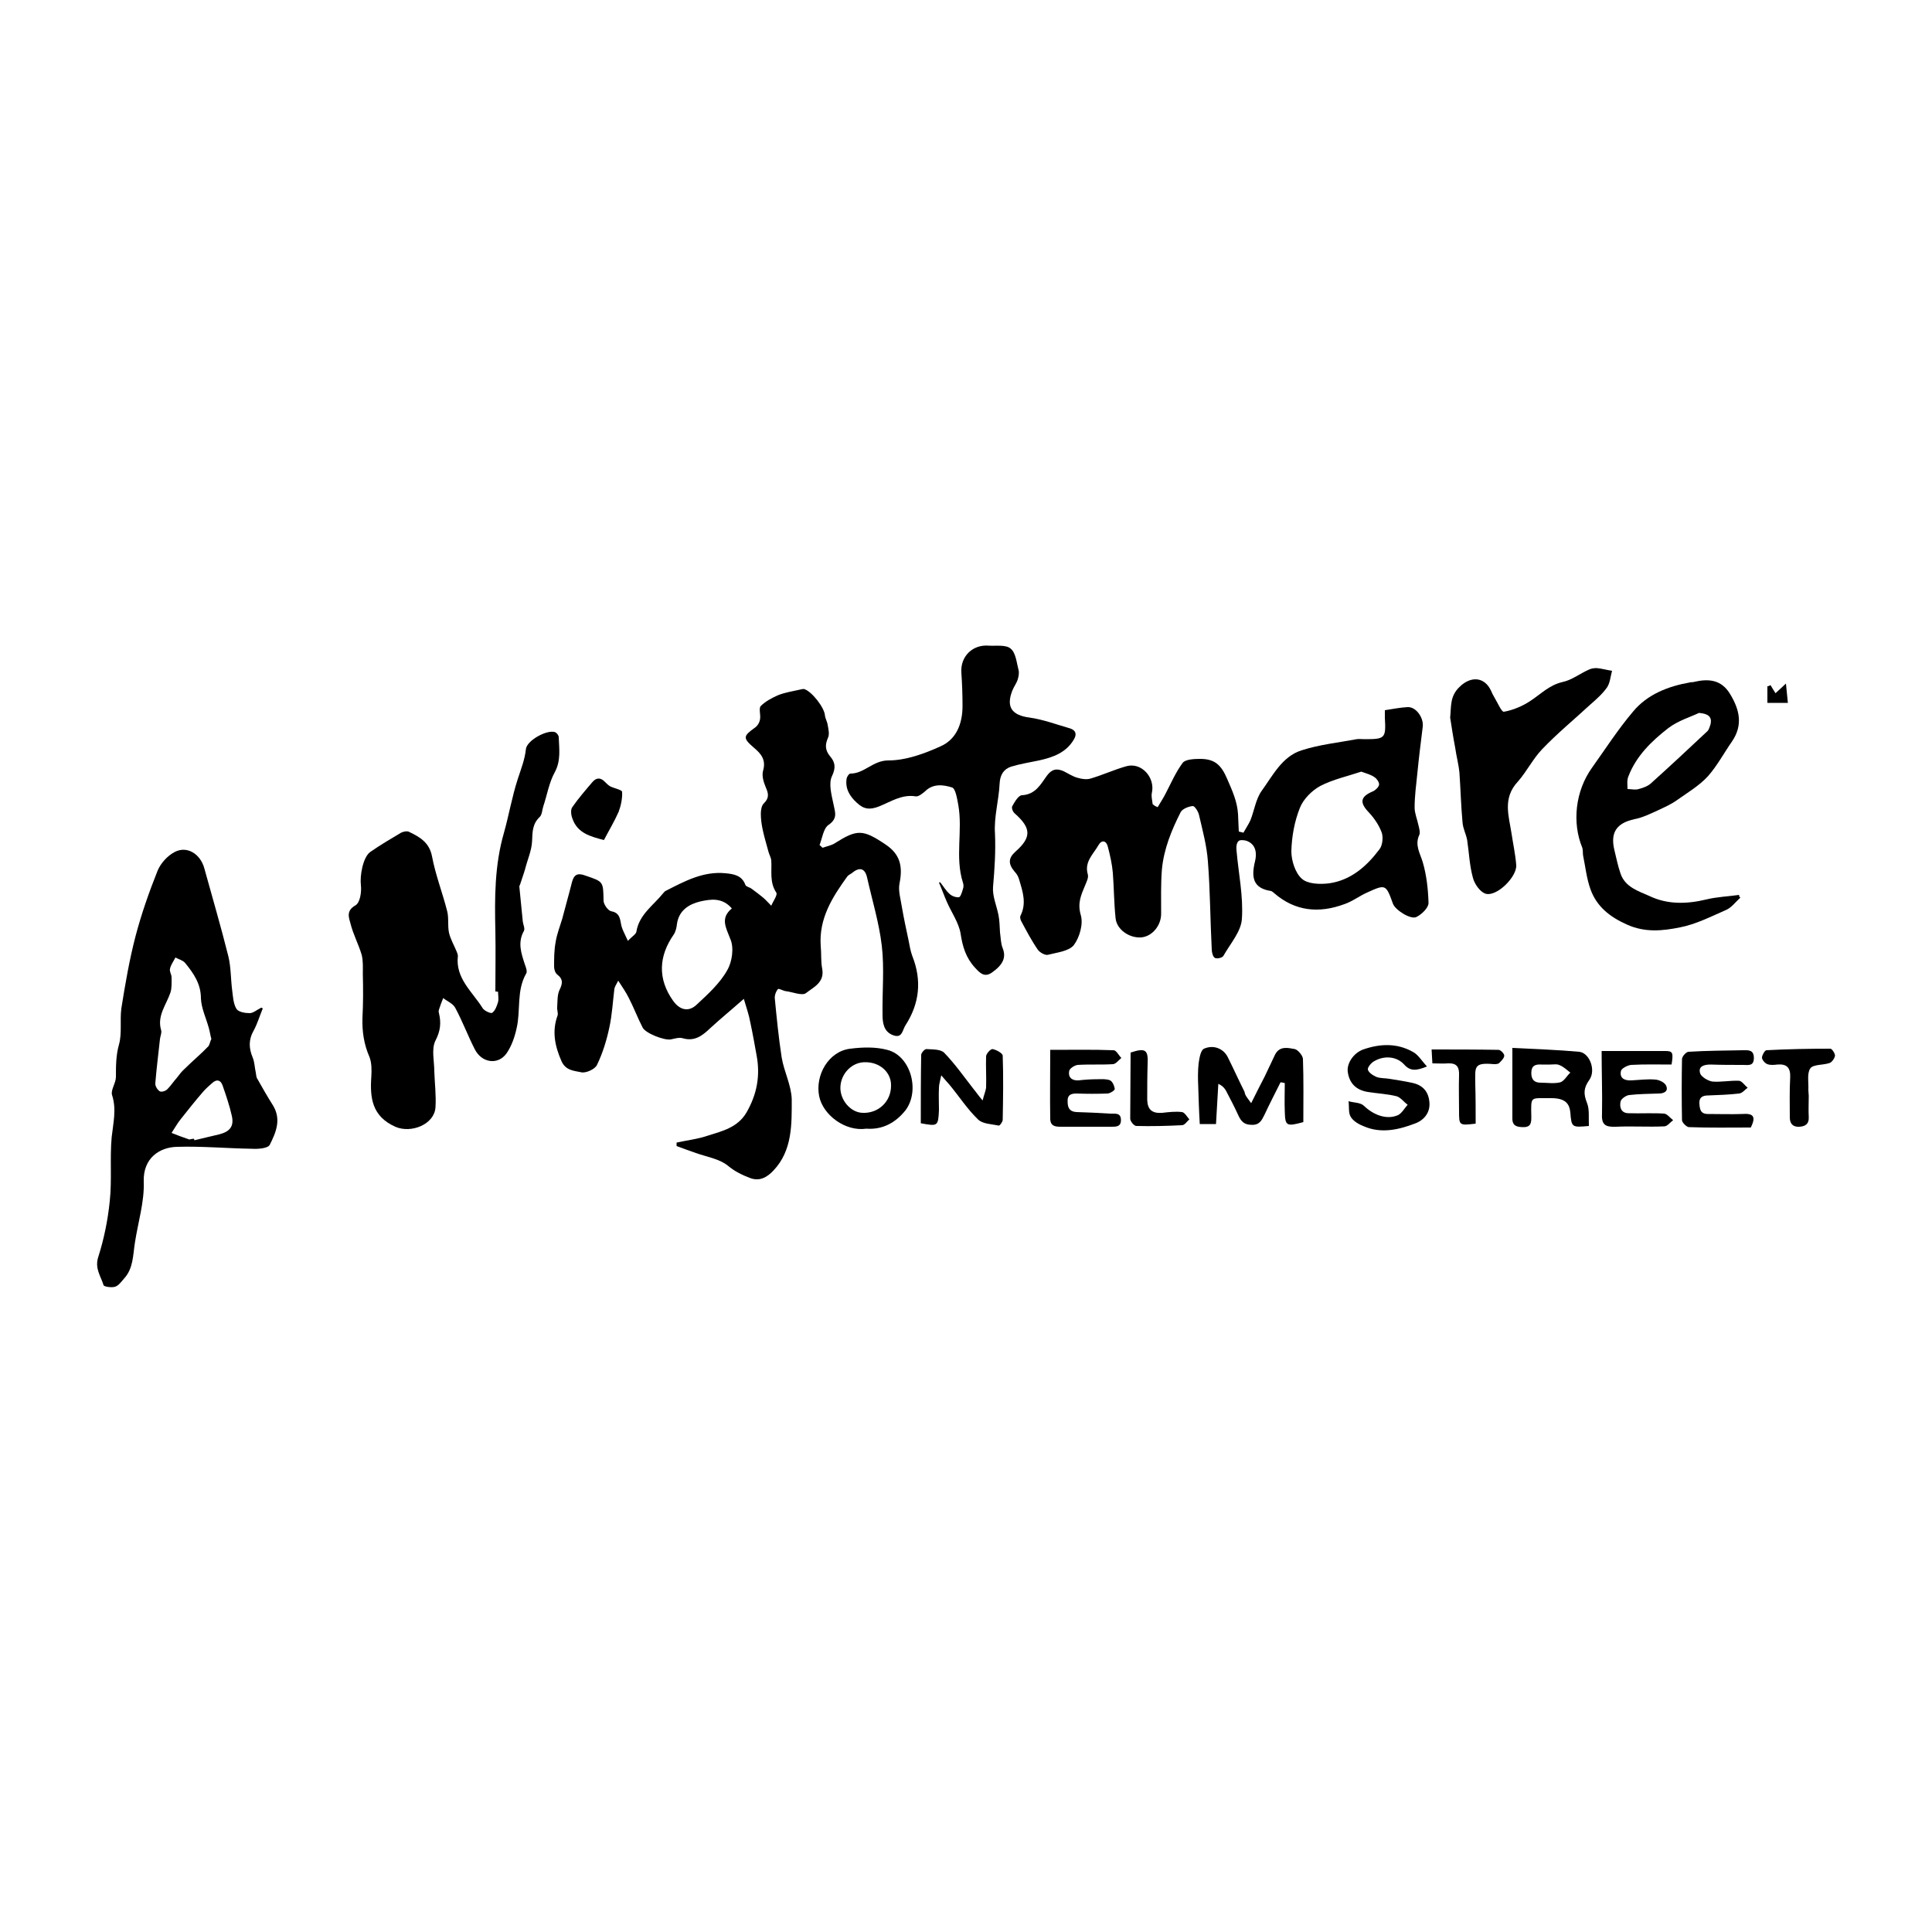 <?xml version="1.0" encoding="utf-8"?>
<!-- Generator: Adobe Illustrator 25.4.1, SVG Export Plug-In . SVG Version: 6.00 Build 0)  -->
<svg version="1.1" id="Calque_1" xmlns="http://www.w3.org/2000/svg" xmlns:xlink="http://www.w3.org/1999/xlink" x="0px" y="0px"
	 viewBox="0 0 500 500" style="enable-background:new 0 0 500 500;" xml:space="preserve">
<style type="text/css">
	.st0{stroke:#000000;stroke-width:4;stroke-linecap:round;stroke-linejoin:round;stroke-miterlimit:10;}
</style>
<g>
	<path d="M192.5,258.5c-3.4,3-6.1,5.2-8.7,7.6c-2,1.9-4,3.5-7.1,2.6c-0.9-0.3-2.1,0.1-3.1,0.3c-1.7,0.3-6.6-1.6-7.3-3.1
		c-1.3-2.5-2.3-5.2-3.6-7.7c-0.7-1.4-1.6-2.7-2.7-4.4c-0.6,1.1-0.9,1.6-1,2.1c-0.4,3.3-0.6,6.8-1.3,10c-0.7,3.3-1.7,6.6-3.2,9.7
		c-0.5,1.1-2.9,2.2-4.1,1.9c-1.8-0.4-4-0.4-5.1-2.9c-1.7-3.9-2.5-7.7-1-11.8c0.2-0.6-0.2-1.5-0.1-2.2c0.1-1.5,0-3.1,0.6-4.4
		c0.8-1.6,1-2.8-0.6-4c-0.5-0.4-0.8-1.3-0.8-2c0-2.2,0-4.3,0.4-6.4c0.3-2,1.1-4,1.7-6c0.8-3.1,1.7-6.2,2.5-9.4
		c0.5-2,1.4-2.6,3.5-1.8c4.7,1.6,4.6,1.5,4.7,6.5c0,0.9,1.1,2.5,1.9,2.7c2.1,0.4,2.3,1.6,2.6,3.2c0.2,1.4,1,2.7,1.8,4.5
		c1.1-1.2,2.1-1.7,2.2-2.4c0.7-4.4,4.4-6.8,6.9-9.9c0.2-0.2,0.4-0.5,0.6-0.6c4.9-2.5,9.8-5.2,15.6-4.6c2,0.2,4.2,0.5,5.1,3
		c0.2,0.5,1.1,0.6,1.6,1c1,0.7,2,1.5,3,2.3c0.8,0.7,1.4,1.4,2.1,2.1c0.5-1.2,1.7-2.8,1.3-3.4c-1.8-2.7-1.1-5.6-1.3-8.4
		c-0.1-0.7-0.5-1.4-0.7-2.1c-0.5-1.9-1.1-3.8-1.5-5.7c-0.3-1.4-0.5-2.8-0.5-4.2c0-0.9,0.2-2.2,0.8-2.7c1.4-1.4,1.2-2.5,0.5-4.1
		c-0.6-1.4-1.1-3.1-0.7-4.4c0.8-2.8-0.6-4.4-2.4-5.9c-2.9-2.5-2.8-3,0.3-5.2c0.7-0.5,1.2-1.4,1.3-2.2c0.2-1.1-0.4-2.8,0.2-3.4
		c1.2-1.2,2.9-2.1,4.5-2.8c1.8-0.7,3.7-1,5.5-1.4c0.4-0.1,0.8-0.2,1.1-0.2c1.9,0.4,5.4,4.8,5.5,6.9c0.1,0.8,0.6,1.6,0.7,2.4
		c0.2,1.1,0.5,2.4,0.1,3.3c-0.8,1.8-0.8,3.2,0.5,4.8c1.3,1.5,1.6,2.9,0.5,5.2c-0.9,1.9-0.1,4.8,0.4,7.2c0.4,2.1,1.2,3.7-1.3,5.4
		c-1.3,0.9-1.6,3.4-2.3,5.2c0.3,0.2,0.5,0.5,0.8,0.7c1.1-0.4,2.3-0.6,3.2-1.2c5.7-3.6,7.2-3.6,13,0.3c3.8,2.5,4.6,5.6,3.7,10.1
		c-0.4,1.9,0.3,4.1,0.6,6.1c0.5,2.9,1.1,5.7,1.7,8.5c0.3,1.4,0.5,2.9,1,4.2c2.5,6.3,1.9,12.3-1.8,18c-0.8,1.3-0.8,3.4-3.2,2.5
		c-2.4-0.9-2.7-3.2-2.7-5.3c-0.1-6,0.5-12-0.2-17.9c-0.7-5.9-2.5-11.8-3.8-17.6c-0.6-2.6-2.1-2.7-4-1.1c-0.4,0.3-0.9,0.5-1.1,0.8
		c-3.9,5.4-7.4,10.9-6.9,18c0.2,2,0,4,0.4,6c0.6,3.5-2.3,4.7-4.2,6.2c-1,0.8-3.5-0.3-5.3-0.5c-0.7-0.1-1.8-0.8-2-0.5
		c-0.5,0.6-0.8,1.5-0.8,2.2c0.5,5.2,1,10.3,1.8,15.5c0.6,3.6,2.5,7.2,2.6,10.8c0,6.4,0.2,13.2-4.7,18.4c-1.6,1.7-3.5,2.9-6,2
		c-2.1-0.8-4-1.7-5.8-3.2c-2.2-1.8-5.5-2.3-8.3-3.3c-1.7-0.6-3.4-1.2-5-1.8c0-0.3,0-0.6,0-0.9c2.7-0.6,5.5-0.9,8.1-1.8
		c3.8-1.2,7.7-2.1,10-6c2.7-4.7,3.6-9.5,2.6-14.8c-0.5-2.8-1-5.6-1.6-8.4C193.8,262.5,193.2,260.9,192.5,258.5z M189.4,235.1
		c-2.5-2.9-5.5-2.4-8.2-1.8c-2.9,0.7-5.5,2.3-6,5.8c-0.1,0.9-0.3,1.9-0.8,2.7c-4,5.7-4.2,11.6-0.2,17.2c1.7,2.4,4,3,6.1,1
		c2.9-2.7,6-5.5,7.9-8.9c1.3-2.2,1.8-5.9,0.8-8.1C187.8,239.9,186.4,237.6,189.4,235.1z"/>
	<path d="M299.6,208.9c0.7-1.2,1.5-2.4,2.1-3.6c1.4-2.7,2.6-5.5,4.4-7.9c0.7-0.9,3-1,4.5-1c3.9,0,5.5,1.7,7,5.2
		c1.3,3,2.6,5.8,2.8,9.1c0.1,1.5,0.1,3,0.2,4.5c0.4,0.1,0.8,0.2,1.2,0.3c0.6-1.1,1.3-2.1,1.8-3.2c1-2.5,1.4-5.5,2.9-7.6
		c2.9-4,5.3-8.9,10.3-10.5c4.6-1.5,9.5-2,14.3-2.9c0.7-0.1,1.3,0,2,0c5.4,0,5.6-0.2,5.3-5.6c0-0.6,0-1.1,0-1.9
		c2-0.3,3.9-0.7,5.9-0.8c2.2-0.1,4.2,2.8,3.9,5.1c-0.5,4-1,8-1.4,12.1c-0.3,2.9-0.7,5.9-0.7,8.8c0,1.5,0.7,3.1,1,4.6
		c0.2,0.8,0.5,1.9,0.2,2.5c-1.2,2.6,0.2,4.7,0.9,7c1,3.4,1.4,7.1,1.5,10.6c0,1.2-1.7,2.9-3.1,3.6c-1.5,0.8-5.5-1.8-6.1-3.4
		c-1.8-5-1.9-5.1-6.5-3c-2.1,0.9-4,2.4-6.1,3.1c-6.5,2.4-12.7,1.9-18.2-2.9c-0.2-0.2-0.5-0.4-0.7-0.5c-4.8-0.7-5.2-3.6-4.2-7.7
		c0.5-2,0.3-4.4-2.2-5.3c-0.6-0.2-1.8-0.3-2.1,0.1c-0.5,0.5-0.6,1.5-0.5,2.3c0.5,5.9,1.8,11.9,1.4,17.8c-0.2,3.3-3,6.4-4.8,9.6
		c-0.3,0.5-1.7,0.8-2.2,0.5c-0.5-0.3-0.8-1.4-0.8-2.2c-0.4-7.6-0.4-15.2-1-22.8c-0.3-4.1-1.4-8.1-2.3-12c-0.2-0.9-1.1-2.3-1.6-2.3
		c-1.1,0.1-2.6,0.7-3.1,1.5c-2.4,4.7-4.4,9.6-4.9,14.9c-0.3,3.8-0.2,7.6-0.2,11.5c0,3.1-2.4,5.9-5.2,6.1c-3.1,0.2-6.4-2.1-6.6-5.1
		c-0.4-3.8-0.4-7.7-0.7-11.6c-0.2-2.3-0.7-4.5-1.3-6.8c-0.4-1.6-1.6-1.8-2.4-0.4c-1.3,2.3-3.7,4.3-2.8,7.5c0.3,0.9-0.3,2-0.7,3
		c-1,2.4-2,4.5-1.1,7.6c0.7,2.3-0.3,5.8-1.8,7.8c-1.3,1.6-4.4,1.9-6.7,2.5c-0.7,0.2-2.1-0.6-2.6-1.3c-1.6-2.3-2.9-4.8-4.2-7.2
		c-0.3-0.5-0.5-1.2-0.3-1.6c1.6-3.2,0.6-6.2-0.3-9.2c-0.2-0.8-0.6-1.6-1.2-2.2c-1.7-2-1.7-3.5,0.2-5.2c4.2-3.7,4.1-6.1-0.2-9.9
		c-0.5-0.4-0.9-1.5-0.6-1.9c0.6-1.1,1.6-2.8,2.5-2.8c3.5-0.2,4.8-2.8,6.4-5c1.3-1.8,2.6-2,4.4-1.2c1.2,0.6,2.4,1.4,3.6,1.7
		c1,0.3,2.3,0.5,3.3,0.2c3.1-0.9,6.1-2.3,9.3-3.2c3.9-1.1,7.5,2.9,6.6,6.9c-0.2,0.9,0.1,1.9,0.2,2.9
		C298.8,208.6,299.2,208.7,299.6,208.9z M352.3,199.7c-3.6,1.2-7.3,2-10.6,3.7c-2.2,1.2-4.4,3.4-5.3,5.7c-1.4,3.5-2.1,7.4-2.2,11.2
		c0,2.4,1,5.6,2.7,7.1c1.5,1.4,4.7,1.5,7.1,1.2c5.6-0.8,9.7-4.4,13-8.8c0.8-1,1-3.1,0.6-4.3c-0.7-1.9-1.9-3.7-3.3-5.2
		c-2.5-2.6-2.3-4.1,1-5.5c0.7-0.3,1.5-1.1,1.6-1.7c0.1-0.6-0.6-1.6-1.1-1.9C354.9,200.5,353.7,200.2,352.3,199.7z"/>
	<path d="M128.2,256.6c0-5.2,0.1-10.4,0-15.7c-0.2-8.5-0.2-17,2.2-25.3c1.3-4.6,2.1-9.4,3.6-14c0.8-2.5,1.8-4.9,2.1-7.7
		c0.2-2.3,5.6-5.2,7.6-4.4c0.4,0.2,0.9,0.8,0.9,1.3c0.1,3,0.6,6-1,9c-1.5,2.7-2,5.9-3,8.9c-0.3,0.9-0.3,2.1-0.9,2.7
		c-1.9,1.8-1.9,3.8-2,6.3c-0.1,2.4-1.2,4.8-1.8,7.2c-0.4,1.4-0.9,2.7-1.3,4c-0.1,0.2-0.2,0.4-0.2,0.5c0.3,3,0.6,6.1,0.9,9.1
		c0.1,0.8,0.6,1.8,0.3,2.4c-1.7,3-0.7,5.8,0.2,8.6c0.3,0.8,0.7,1.9,0.4,2.4c-2.6,4.5-1.4,9.5-2.5,14.2c-0.5,2.3-1.3,4.6-2.6,6.5
		c-2.2,3.1-6.4,2.5-8.2-1c-1.8-3.5-3.2-7.3-5.1-10.8c-0.6-1.1-2.1-1.7-3.1-2.5c-0.4,1-0.8,2-1.1,3c-0.1,0.3-0.1,0.6,0,0.9
		c0.6,2.5,0.4,4.6-0.9,7.1c-1.1,2.2-0.3,5.3-0.3,8c0.1,3.1,0.5,6.2,0.3,9.3c-0.3,4.4-6.3,6.8-10.4,5c-6-2.7-6.6-7.4-6.2-13
		c0.1-1.7,0.1-3.6-0.5-5.1c-1.4-3.2-1.9-6.5-1.8-10c0.2-3.8,0.2-7.6,0.1-11.4c0-1.7,0.1-3.4-0.3-5c-0.8-2.7-2.2-5.3-2.9-8.1
		c-0.4-1.5-1.2-3.3,1.3-4.7c1.2-0.7,1.6-3.5,1.4-5.2c-0.3-2.4,0.5-7.2,2.4-8.6c2.6-1.8,5.3-3.4,8-5c0.6-0.3,1.6-0.5,2.1-0.2
		c2.7,1.3,5.2,2.7,5.9,6.3c0.9,4.8,2.7,9.4,3.9,14.1c0.5,1.8,0.1,3.8,0.5,5.7c0.4,1.7,1.3,3.2,2,4.9c0.1,0.3,0.3,0.7,0.3,1.1
		c-0.7,5.8,3.8,9.3,6.4,13.5c0.4,0.7,2.2,1.5,2.5,1.2c0.8-0.6,1.2-1.8,1.5-2.8c0.2-0.8,0-1.7,0-2.6
		C128.7,256.6,128.5,256.6,128.2,256.6z"/>
	<path d="M68,261c-0.8,1.9-1.4,4-2.4,5.8c-1.3,2.3-1.2,4.5-0.2,6.9c0.5,1.2,0.5,2.6,0.8,3.9c0.1,0.5,0.1,1.2,0.4,1.6
		c1.3,2.3,2.6,4.6,4,6.8c2.3,3.7,0.8,7.1-0.8,10.3c-0.5,0.9-3,1.1-4.6,1c-6.5-0.1-13-0.7-19.4-0.5c-4.5,0.1-8.8,2.9-8.6,9
		c0.2,5.2-1.5,10.6-2.3,15.9c-0.5,3.2-0.4,6.6-2.8,9.2c-0.7,0.8-1.4,1.8-2.3,2.1c-0.9,0.3-2.9,0-3-0.4c-0.7-2.3-2.3-4.3-1.4-7.2
		c1.5-4.7,2.5-9.6,3-14.5c0.6-5.5,0-11.1,0.5-16.6c0.4-3.7,1.3-7.2,0.1-10.9c-0.4-1.3,1-3.1,1-4.7c0-2.8,0-5.6,0.8-8.4
		c0.8-2.9,0.2-6.2,0.6-9.3c1-6.3,2.1-12.7,3.7-18.8c1.5-5.7,3.5-11.4,5.7-16.9c0.8-1.9,2.5-3.8,4.4-4.8c3.2-1.7,6.7,0.5,7.7,4.3
		c2.1,7.6,4.3,15.1,6.2,22.7c0.7,2.9,0.6,5.9,1,8.9c0.2,1.6,0.3,3.4,1.1,4.7c0.5,0.8,2.2,1.1,3.4,1.1c0.9,0,1.8-0.8,2.8-1.3
		C67.6,260.7,67.8,260.8,68,261z M54.7,268.9c-0.3-1.1-0.4-2-0.7-3c-0.7-2.5-1.9-5-2-7.5c0-3.8-1.9-6.5-4.1-9.2
		c-0.6-0.7-1.6-0.9-2.5-1.4c-0.5,1-1.2,1.9-1.4,2.9c-0.2,0.7,0.4,1.5,0.4,2.2c0,1.3,0.1,2.8-0.3,4c-1.1,3.2-3.5,6-2.4,9.7
		c0.2,0.7-0.2,1.5-0.3,2.3c-0.4,3.8-0.9,7.6-1.2,11.4c-0.1,0.7,0.5,1.7,1.1,2.1c0.4,0.3,1.5,0,2-0.5c0.9-0.9,1.6-2,2.5-3
		c0.6-0.8,1.2-1.6,2-2.3c2-2,4.2-3.8,6.1-5.8C54.3,270.3,54.4,269.4,54.7,268.9z M50.2,294.7c0,0.1,0.1,0.2,0.1,0.4
		c2.1-0.5,4.2-1,6.3-1.5c2.9-0.7,4-2.1,3.4-4.8c-0.6-2.7-1.5-5.3-2.4-7.9c-0.5-1.4-1.5-1.7-2.7-0.6c-0.8,0.7-1.6,1.4-2.3,2.2
		c-2,2.3-3.9,4.7-5.8,7.1c-0.9,1.1-1.6,2.4-2.4,3.6c1.5,0.6,3.1,1.2,4.6,1.7C49.4,294.8,49.9,294.7,50.2,294.7z"/>
	<path d="M243.3,228.3c0.8,1,1.5,2.2,2.4,3c0.6,0.6,1.7,1,2.5,0.9c0.4-0.1,0.8-1.4,1-2.1c0.2-0.5,0.2-1.2,0-1.7
		c-2.1-6.6,0-13.4-1.2-20.1c-0.3-1.6-0.7-4.2-1.6-4.5c-2.2-0.7-4.9-1.1-7,1c-0.7,0.6-1.7,1.4-2.4,1.3c-3.6-0.6-6.5,1.4-9.5,2.6
		c-2.3,0.9-3.9,0.8-5.7-0.9c-1.9-1.7-3.1-3.7-2.7-6.3c0.1-0.5,0.6-1.3,1-1.3c3.6,0,5.8-3.4,9.8-3.4c4.5,0,9.2-1.7,13.4-3.6
		c4.2-1.8,5.8-5.9,5.8-10.5c0-2.9-0.1-5.7-0.3-8.6c-0.3-4.2,2.9-7.4,7.2-7c1.9,0.1,4.4-0.3,5.6,0.8c1.3,1.1,1.5,3.6,2,5.5
		c0.2,0.8,0,1.7-0.2,2.4c-0.3,1-1,1.9-1.4,2.9c-1.7,4.3-0.1,6.4,4.4,7c3.6,0.5,7,1.8,10.5,2.8c1.6,0.5,1.8,1.6,1,2.9
		c-2,3.4-5.4,4.6-9,5.4c-2.4,0.5-4.9,0.9-7.2,1.6c-1.9,0.6-2.9,2.1-3,4.4c-0.2,4.3-1.5,8.7-1.2,12.9c0.2,4.7-0.1,9.2-0.5,13.8
		c-0.2,2.4,0.9,4.8,1.4,7.3c0.3,1.5,0.3,3,0.4,4.5c0.2,1.4,0.2,2.9,0.7,4.1c0.9,2.3,0.2,4.2-2.8,6.3c-2,1.4-3.2,0-4.4-1.3
		c-2.3-2.5-3.2-5.4-3.7-8.8c-0.5-2.9-2.4-5.5-3.6-8.3c-0.7-1.6-1.3-3.3-2-4.9C243,228.4,243.2,228.4,243.3,228.3z"/>
	<path d="M450.4,232.3c-1.2,1.1-2.3,2.6-3.7,3.2c-3.9,1.7-7.8,3.7-11.9,4.5c-4.5,0.9-9,1.4-13.7-0.7c-4.5-2-7.9-4.7-9.5-9.2
		c-1-2.8-1.3-5.8-1.9-8.7c-0.1-0.6,0-1.4-0.2-2c-2.7-6.5-1.8-14.7,2.5-20.7c3.5-4.9,6.7-9.9,10.6-14.5c3.7-4.5,9.1-6.6,14.8-7.6
		c0.3-0.1,0.6,0,0.9-0.1c3.8-0.9,7.2-0.7,9.5,3.2c2.4,4,3.3,7.9,0.5,12.1c-2.1,3-3.9,6.4-6.3,9.1c-2.2,2.4-5.2,4.2-7.9,6.1
		c-1.5,1.1-3.3,1.9-5,2.7c-2,0.9-4,1.9-6.1,2.3c-4.6,1-6.3,3.4-5.2,8c0.5,2,0.9,4.1,1.6,6.1c1.2,3.5,4.6,4.5,7.5,5.8
		c4.6,2.2,9.6,2.1,14.6,0.9c2.8-0.7,5.8-0.8,8.6-1.2C450,232,450.2,232.1,450.4,232.3z M439.7,184.5c-2.3,1.1-5.4,2-7.9,3.9
		c-4.4,3.4-8.4,7.3-10.4,12.6c-0.4,1-0.2,2.2-0.2,3.2c1,0,2,0.3,2.9,0c1.2-0.3,2.5-0.8,3.3-1.6c4.9-4.4,9.7-8.9,14.5-13.4
		c0.4-0.4,0.6-1.2,0.8-1.8C443.1,185.5,442.1,184.7,439.7,184.5z"/>
	<path d="M375.3,185.7c0.3-2.9-0.1-5.5,2.4-7.9c2.9-2.9,6.5-2.7,8.2,1c0.2,0.5,0.5,1.1,0.8,1.6c0.8,1.3,1.9,3.9,2.5,3.8
		c2.3-0.4,4.7-1.4,6.7-2.7c2.8-1.8,5-4.2,8.5-5c2.4-0.5,4.5-2.2,6.8-3.2c0.6-0.3,1.3-0.4,2-0.4c1.3,0.1,2.6,0.5,4,0.7
		c-0.4,1.4-0.5,3.1-1.3,4.3c-1.2,1.7-2.8,3.1-4.4,4.5c-4.1,3.8-8.5,7.4-12.4,11.5c-2.4,2.5-4,5.8-6.3,8.4c-4,4.3-2.3,8.9-1.6,13.5
		c0.4,2.7,1,5.4,1.2,8.1c0.2,3-5,8.2-7.9,7.4c-1.4-0.4-2.9-2.5-3.3-4.1c-0.9-3.2-1-6.5-1.5-9.8c-0.3-1.6-1.1-3-1.2-4.6
		c-0.4-4.3-0.5-8.6-0.8-12.8c-0.2-2.2-0.8-4.3-1.1-6.5C376.1,190.9,375.7,188.3,375.3,185.7z"/>
	<path d="M323.8,285.5c1.4-2.8,2.4-4.8,3.5-6.9c0.9-1.9,1.8-3.8,2.7-5.7c1.2-2.3,3.4-1.7,5.1-1.4c0.8,0.2,2,1.6,2.1,2.5
		c0.2,5.5,0.1,11,0.1,16.4c-4.4,1.2-4.7,1-4.8-2.8c-0.1-2.4,0-4.9,0-7.3c-0.4-0.1-0.8-0.2-1.1-0.2c-1.4,2.8-2.9,5.7-4.2,8.5
		c-0.7,1.4-1.3,2.6-3.3,2.5c-1.9,0-2.7-0.9-3.4-2.4c-1-2.2-2.1-4.3-3.2-6.4c-0.4-0.7-0.9-1.3-2-1.8c-0.2,3.4-0.4,6.8-0.6,10.4
		c-1.5,0-2.6,0-4.2,0c-0.2-3.3-0.3-6.5-0.4-9.8c-0.1-2-0.1-4,0.1-5.9c0.2-1.3,0.5-3.4,1.4-3.8c2.5-1.1,5,0,6.1,2.1
		c1.5,3,2.9,6.1,4.4,9.1C322.2,283.5,322.8,284.1,323.8,285.5z"/>
	<path d="M224.2,292.1c-5.4,0.8-11.2-3.5-12.2-8.4c-1.1-5.5,2.5-11.7,8.1-12.3c3.1-0.4,6.5-0.5,9.5,0.3c6.1,1.5,8.6,10.6,4.7,15.7
		C231.7,290.6,228.4,292.4,224.2,292.1z M224,274.9c-3.4-0.1-6.3,2.8-6.5,6.3c-0.2,3.4,2.6,6.7,5.7,6.8c4.1,0.2,7.4-2.9,7.4-7
		C230.7,277.6,227.8,274.9,224,274.9z"/>
	<path d="M411.2,291.4c-4.4,0.4-4.5,0.4-4.8-3.5c-0.2-2.2-1.3-3.3-3.4-3.6c-0.6-0.1-1.1-0.1-1.7-0.1c-5.3,0.1-5.1-0.8-5,4.8
		c0,1.4,0,2.7-2,2.7c-1.7,0-2.9-0.3-2.9-2.2c0-5.9,0-11.8,0-18.3c6.1,0.3,11.7,0.5,17.3,1c2.7,0.3,4.4,4.8,2.6,7.3
		c-1.5,2.1-1.5,3.6-0.6,5.9C411.4,287.1,411.1,289.2,411.2,291.4z M401.2,275.5C401.2,275.5,401.2,275.5,401.2,275.5
		c-0.8,0-1.5,0-2.3,0c-1.6-0.1-2.6,0.3-2.6,2.2c0,1.7,0.8,2.5,2.4,2.5c1.7,0,3.5,0.3,5.1-0.1c1-0.3,1.7-1.7,2.6-2.5
		c-0.9-0.7-1.7-1.5-2.7-1.9C403,275.3,402.1,275.5,401.2,275.5z"/>
	<path d="M238.3,290.7c0-5.8,0-11.8,0.1-17.7c0-0.5,0.9-1.5,1.3-1.5c1.6,0.1,3.8,0,4.7,1c2.8,2.9,5.1,6.2,7.6,9.4
		c0.6,0.7,1.1,1.5,2.3,2.9c0.4-1.6,0.8-2.5,0.9-3.3c0.1-2.7-0.1-5.4,0-8.1c0-0.7,1.2-2,1.7-1.9c1,0.2,2.6,1.1,2.6,1.7
		c0.2,5.5,0.1,11.1,0,16.6c0,0.5-0.7,1.5-1,1.5c-1.9-0.4-4.2-0.4-5.4-1.6c-2.8-2.7-4.9-6-7.4-9c-0.5-0.6-1.1-1.2-2.1-2.4
		c-0.3,1.5-0.6,2.3-0.6,3.2c-0.1,1.9,0,3.8,0,5.8C242.8,291.5,242.7,291.5,238.3,290.7z"/>
	<path d="M369.3,276c-2.7,1.1-4.3,1.3-5.9-0.5c-1.9-2.1-5.1-2.4-7.7-0.9c-0.8,0.4-1.8,1.6-1.7,2.2c0.2,0.8,1.3,1.5,2.2,1.9
		c1,0.4,2.3,0.3,3.4,0.5c1.9,0.3,3.8,0.6,5.7,1c2.6,0.5,4.3,2,4.6,4.8c0.4,3-1.5,5-3.8,5.8c-4.2,1.6-8.7,2.6-13.1,0.7
		c-1.3-0.5-2.7-1.3-3.4-2.4c-0.7-1.1-0.4-2.7-0.6-4.1c1.4,0.4,3.1,0.3,4,1.2c2.4,2.3,5.8,3.7,8.8,2.4c1-0.5,1.7-1.8,2.5-2.7
		c-1-0.7-1.8-1.9-2.9-2.2c-2.4-0.6-4.9-0.7-7.4-1.1c-3.1-0.5-4.8-2.3-5.2-5.2c-0.3-2.2,1.5-4.9,4-5.8c4.3-1.5,8.7-1.7,12.8,0.6
		C367,272.9,367.9,274.5,369.3,276z"/>
	<path d="M414.5,272c5.8,0,11.1,0,16.5,0c1.9,0,2.1,0.4,1.6,3.5c-3.5,0-7-0.1-10.5,0.1c-0.9,0.1-2.5,0.9-2.6,1.6
		c-0.4,1.8,0.9,2.5,2.7,2.4c2.1-0.1,4.2-0.4,6.3-0.2c1,0.1,2.4,0.8,2.7,1.6c0.6,1.3-0.4,2-1.9,2c-2.6,0.1-5.2,0.1-7.7,0.4
		c-0.8,0.1-2.1,1-2.2,1.7c-0.3,1.4,0.1,3,2.1,3c3.1,0.1,6.2-0.1,9.2,0.1c0.8,0.1,1.5,1.1,2.3,1.7c-0.8,0.6-1.5,1.6-2.3,1.6
		c-4.2,0.2-8.4-0.1-12.5,0.1c-2.8,0.1-3.8-0.5-3.6-3.6C414.7,282.9,414.5,277.7,414.5,272z"/>
	<path d="M271.8,271.7c6.1,0,11.3-0.1,16.4,0.1c0.7,0,1.3,1.3,2,2c-0.7,0.6-1.4,1.5-2.1,1.6c-3.1,0.2-6.1,0-9.2,0.2
		c-0.8,0.1-2.1,0.9-2.2,1.6c-0.3,1.5,0.6,2.5,2.4,2.4c1.7-0.2,3.4-0.3,5.1-0.3c1,0,2.2-0.1,3.1,0.3c0.6,0.3,1.1,1.4,1.2,2.2
		c0,0.4-1.1,1.1-1.8,1.2c-2.7,0.1-5.4,0.1-8.1,0c-1.5,0-2.4,0.4-2.3,2.1c0,1.6,0.5,2.6,2.3,2.7c2.9,0.1,5.7,0.2,8.6,0.4
		c1.3,0.1,2.9-0.4,2.9,1.7c0,1.8-1.4,1.7-2.7,1.7c-4.3,0-8.7,0-13,0c-1.5,0-2.5-0.3-2.6-1.9C271.7,283.8,271.8,277.9,271.8,271.7z"
		/>
	<path d="M453.1,291.8c-5.3,0-10.7,0.1-16-0.1c-0.6,0-1.8-1.2-1.8-1.8c-0.1-5.3-0.1-10.6,0-15.8c0-0.7,1.1-1.9,1.7-1.9
		c4.7-0.3,9.4-0.3,14.1-0.4c1.3,0,2.8-0.2,2.8,2c0,2.2-1.5,1.8-2.8,1.8c-2.8,0-5.6,0-8.4-0.1c-1.6,0-3.3,0.4-2.7,2.3
		c0.3,0.9,2,1.9,3.1,2.1c2.3,0.2,4.6-0.3,6.9-0.2c0.8,0,1.5,1.2,2.3,1.8c-0.7,0.5-1.4,1.4-2.2,1.5c-2.6,0.3-5.3,0.4-8,0.5
		c-1.5,0-2.4,0.5-2.3,2.1c0.1,1.5,0.3,2.7,2.2,2.7c3,0,6,0.1,8.9,0C453.6,288.1,454.6,288.8,453.1,291.8z"/>
	<path d="M468.1,283.6c0,1.8-0.1,3.7,0,5.5c0.1,1.8-0.9,2.4-2.4,2.5c-1.6,0.1-2.5-0.7-2.5-2.4c0-3.5-0.1-6.9,0.1-10.4
		c0.1-2.5-0.9-3.5-3.3-3.3c-0.9,0.1-1.8,0.2-2.6-0.1c-0.6-0.2-1.4-1.1-1.4-1.7c0-0.6,0.7-1.8,1.1-1.9c5.5-0.3,11.1-0.4,16.6-0.4
		c0.4,0,1.2,1.2,1.2,1.8c-0.1,0.7-0.8,1.7-1.4,1.9c-1.7,0.6-4.2,0.3-5,1.4c-0.9,1.3-0.4,3.7-0.5,5.6
		C468,282.6,468.1,283.1,468.1,283.6C468.1,283.6,468.1,283.6,468.1,283.6z"/>
	<path d="M381.9,290.8c-4.3,0.5-4.3,0.5-4.3-3.3c0-3.1-0.1-6.1,0-9.2c0.1-2.3-0.7-3.2-2.9-3.1c-1.2,0.1-2.5,0-4,0
		c-0.1-1.2-0.1-2.2-0.2-3.6c5.9,0,11.6,0,17.3,0.1c0.6,0,1.5,1,1.5,1.5c0,0.6-0.7,1.3-1.3,1.9c-0.3,0.3-0.9,0.3-1.4,0.3
		c-5.4-0.5-4.8,0.8-4.8,5.2C381.9,284,381.9,287.3,381.9,290.8z"/>
	<path d="M156.3,217.4c-3.5-0.9-6.8-1.8-8.1-5.4c-0.4-0.9-0.6-2.4-0.1-3.1c1.6-2.3,3.5-4.5,5.3-6.6c1-1.1,2.1-1.1,3.2,0.1
		c0.4,0.4,0.8,0.8,1.3,1.1c1,0.5,3,0.9,3.1,1.4c0.1,1.7-0.3,3.6-0.9,5.2C159,212.6,157.6,214.9,156.3,217.4z"/>
	<path d="M292.6,272.4c3.9-1.3,4.6-0.7,4.4,3.1c-0.1,3.1-0.1,6.1-0.1,9.2c0.1,2.5,1.3,3.5,3.9,3.3c1.7-0.2,3.5-0.4,5.1-0.2
		c0.7,0.1,1.3,1.2,1.9,1.9c-0.6,0.5-1.2,1.5-1.9,1.5c-3.9,0.2-7.9,0.3-11.8,0.2c-0.6,0-1.5-1.1-1.6-1.8
		C292.5,283.8,292.6,278.1,292.6,272.4z"/>
	<path d="M458.2,177.3c0.4,0.7,0.8,1.3,1.3,2.1c0.9-0.8,1.5-1.4,2.7-2.5c0.2,1.9,0.3,3.2,0.5,5c-2,0-3.6,0-5.3,0c0-1.5,0-2.9,0-4.3
		C457.7,177.6,457.9,177.5,458.2,177.3z"/>
</g>
</svg>
